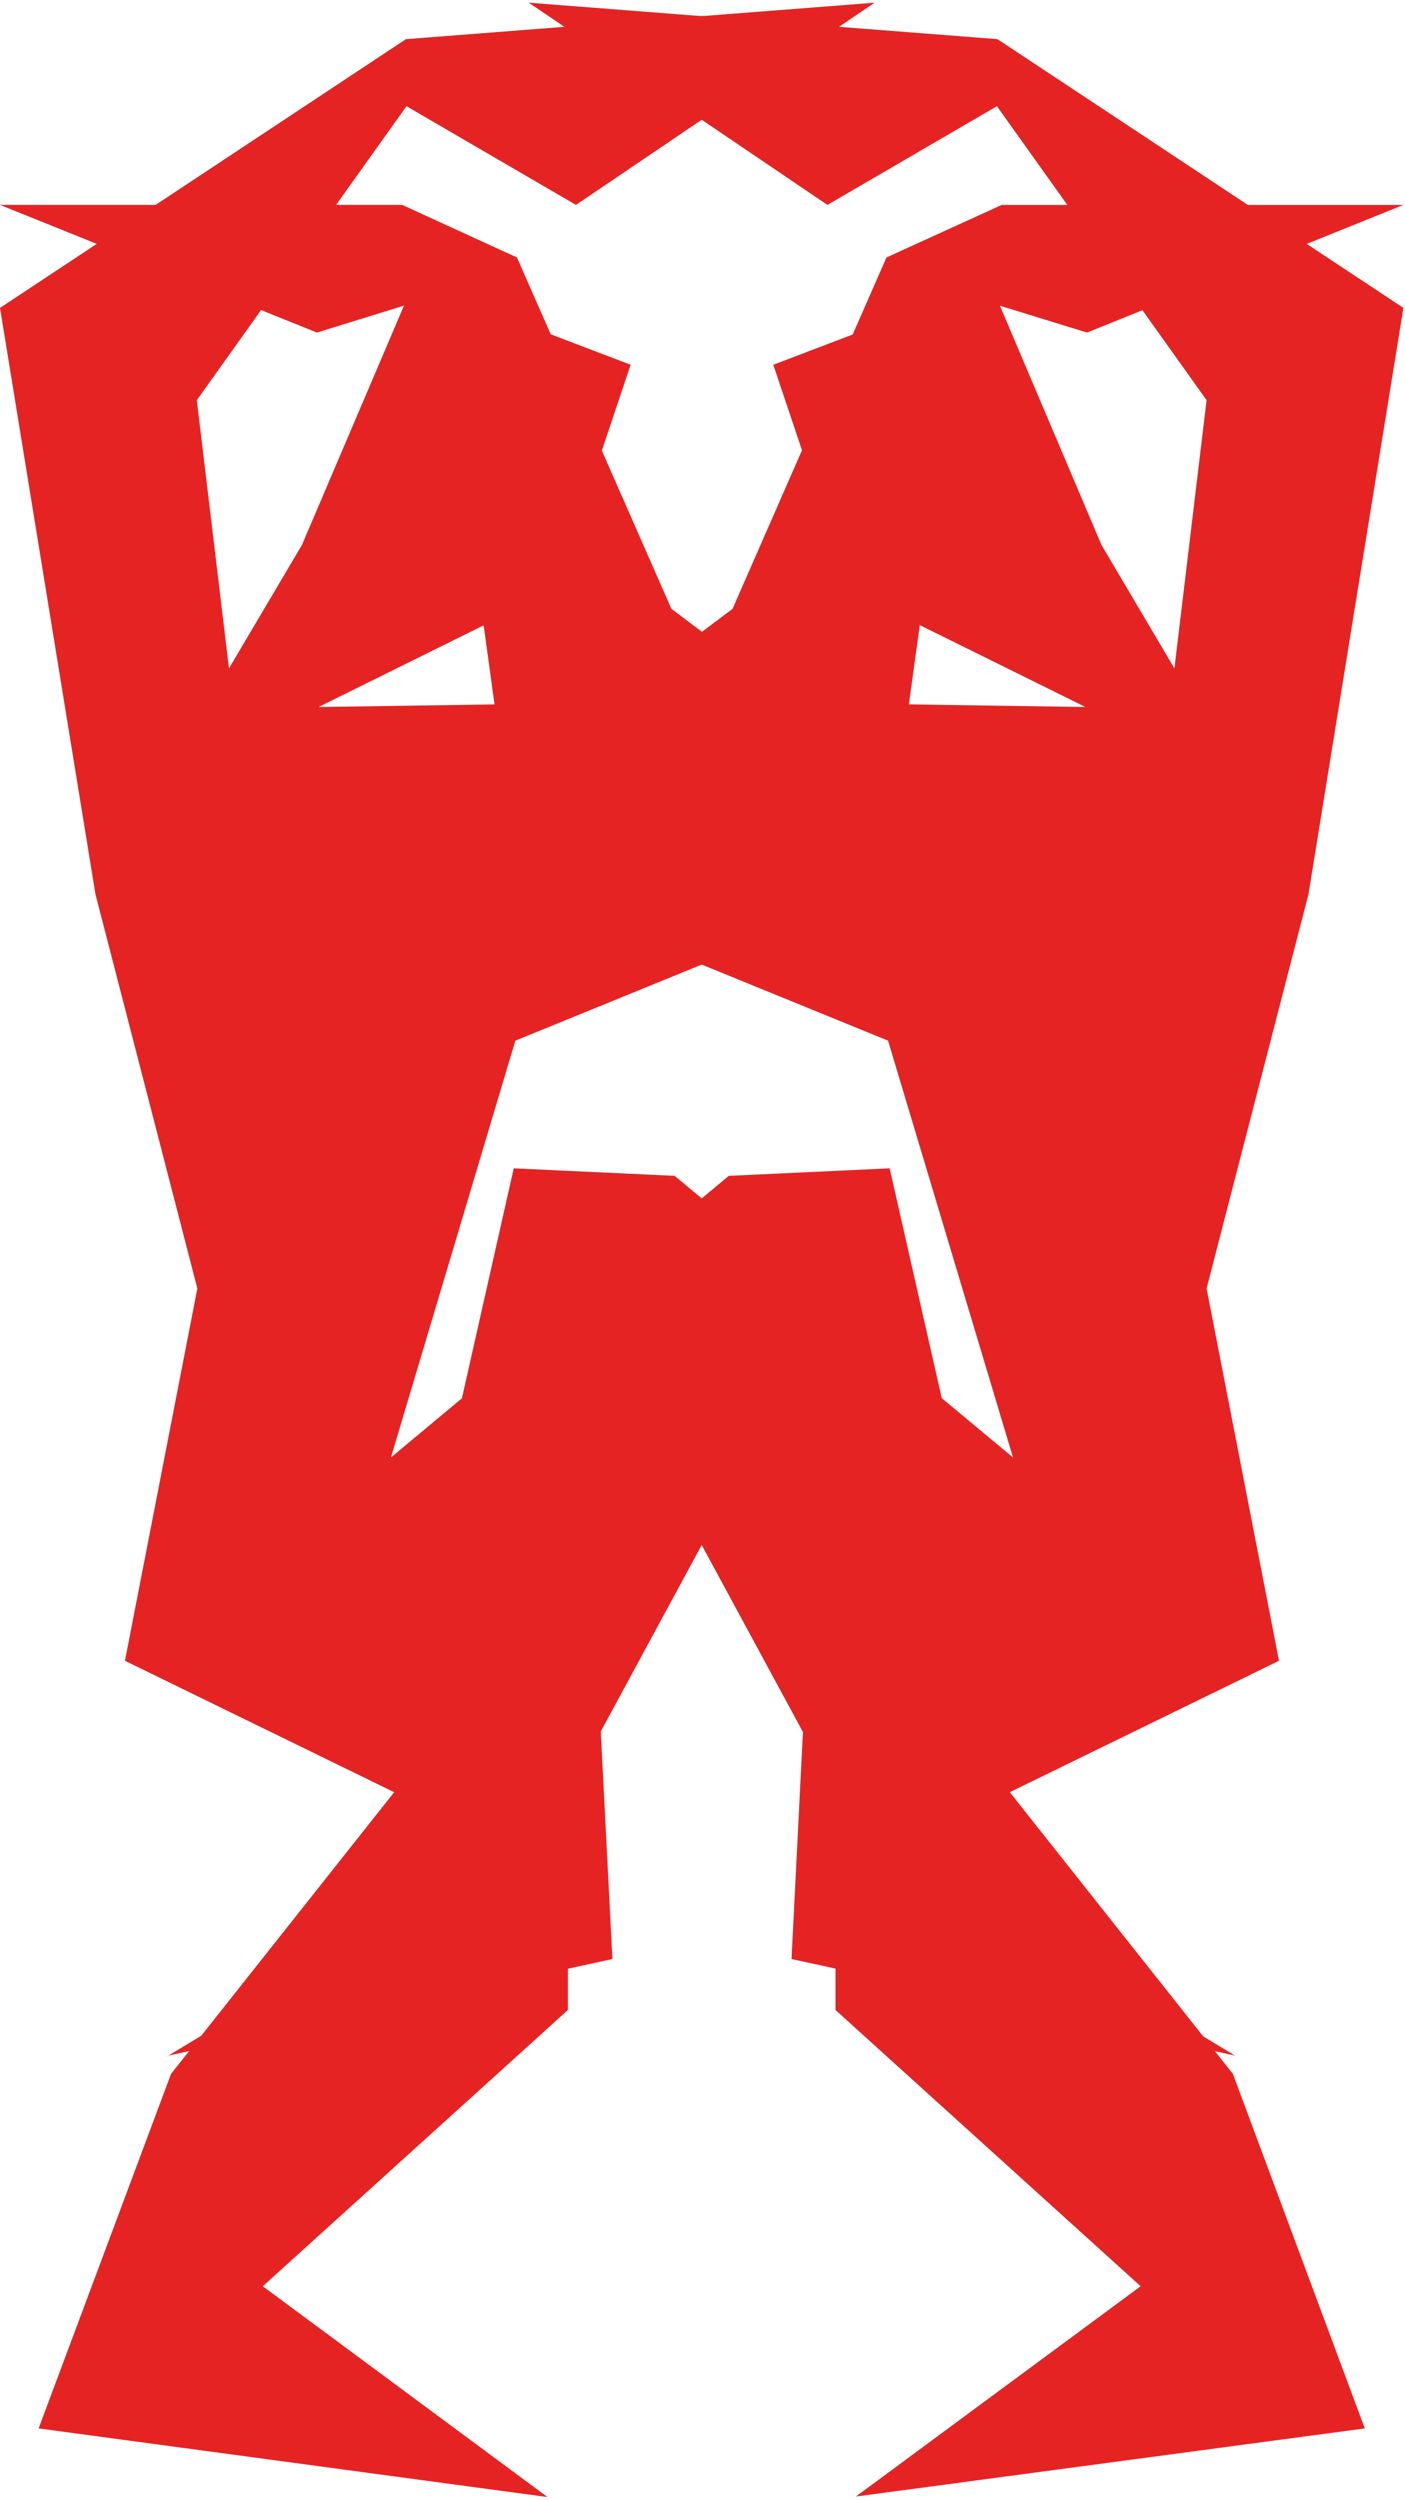 <svg version="1.2" xmlns="http://www.w3.org/2000/svg" viewBox="0 0 262 466" width="262" height="466"><defs><clipPath clipPathUnits="userSpaceOnUse" id="cp1"><path d="m-349-1601h960v2620h-960z"/></clipPath></defs><style>.a{fill:#e52323}</style><g clip-path="url(#cp1)"><path class="a" d="m244 166.7l-19 73.5 13.5 69.4-50.2 24.5 41.6 52.5 24.6 66.1-94.9 12.7 53.1-39.2-56.9-51.5v-40.6l-47.7-88.1 6.1 119.2-82.8 18 55.5-33.5-8.8-53.4 17.7-78.5 30 1.4 63.1 52.5-23.3-77.7-68.6-28-15.3-111-22.6 7-59.1-23.8h75l21.4 9.8 28.8 65.5 23.3 17.5 53.9 0.8-44.1-21.8-14.1-42 40.4-15.4 20.8 49 13.6 23 6-50-39.1-54.8-31.6 18.4-55.7-37.7 87.4 6.8 75.7 50.1z"/><path class="a" d="m0 57.4l75.7-50.1 87.4-6.8-55.7 37.7-31.6-18.4-39.1 54.8 6 50 13.6-23 20.9-49 40.4 15.4-14.1 42-44.1 21.8 53.9-0.8 23.3-17.5 28.7-65.5 21.5-9.8h74.9l-59 23.8-22.7-7-15.3 111-68.6 28-23.2 77.7 63-52.5 30-1.4 17.8 78.5-8.9 53.4 55.5 33.5-82.7-18 6-119.2-47.7 88.1v40.6l-56.9 51.5 53.1 39.3-94.9-12.8 24.7-66.1 41.6-52.5-50.2-24.5 13.5-69.4-19-73.5z"/></g></svg>